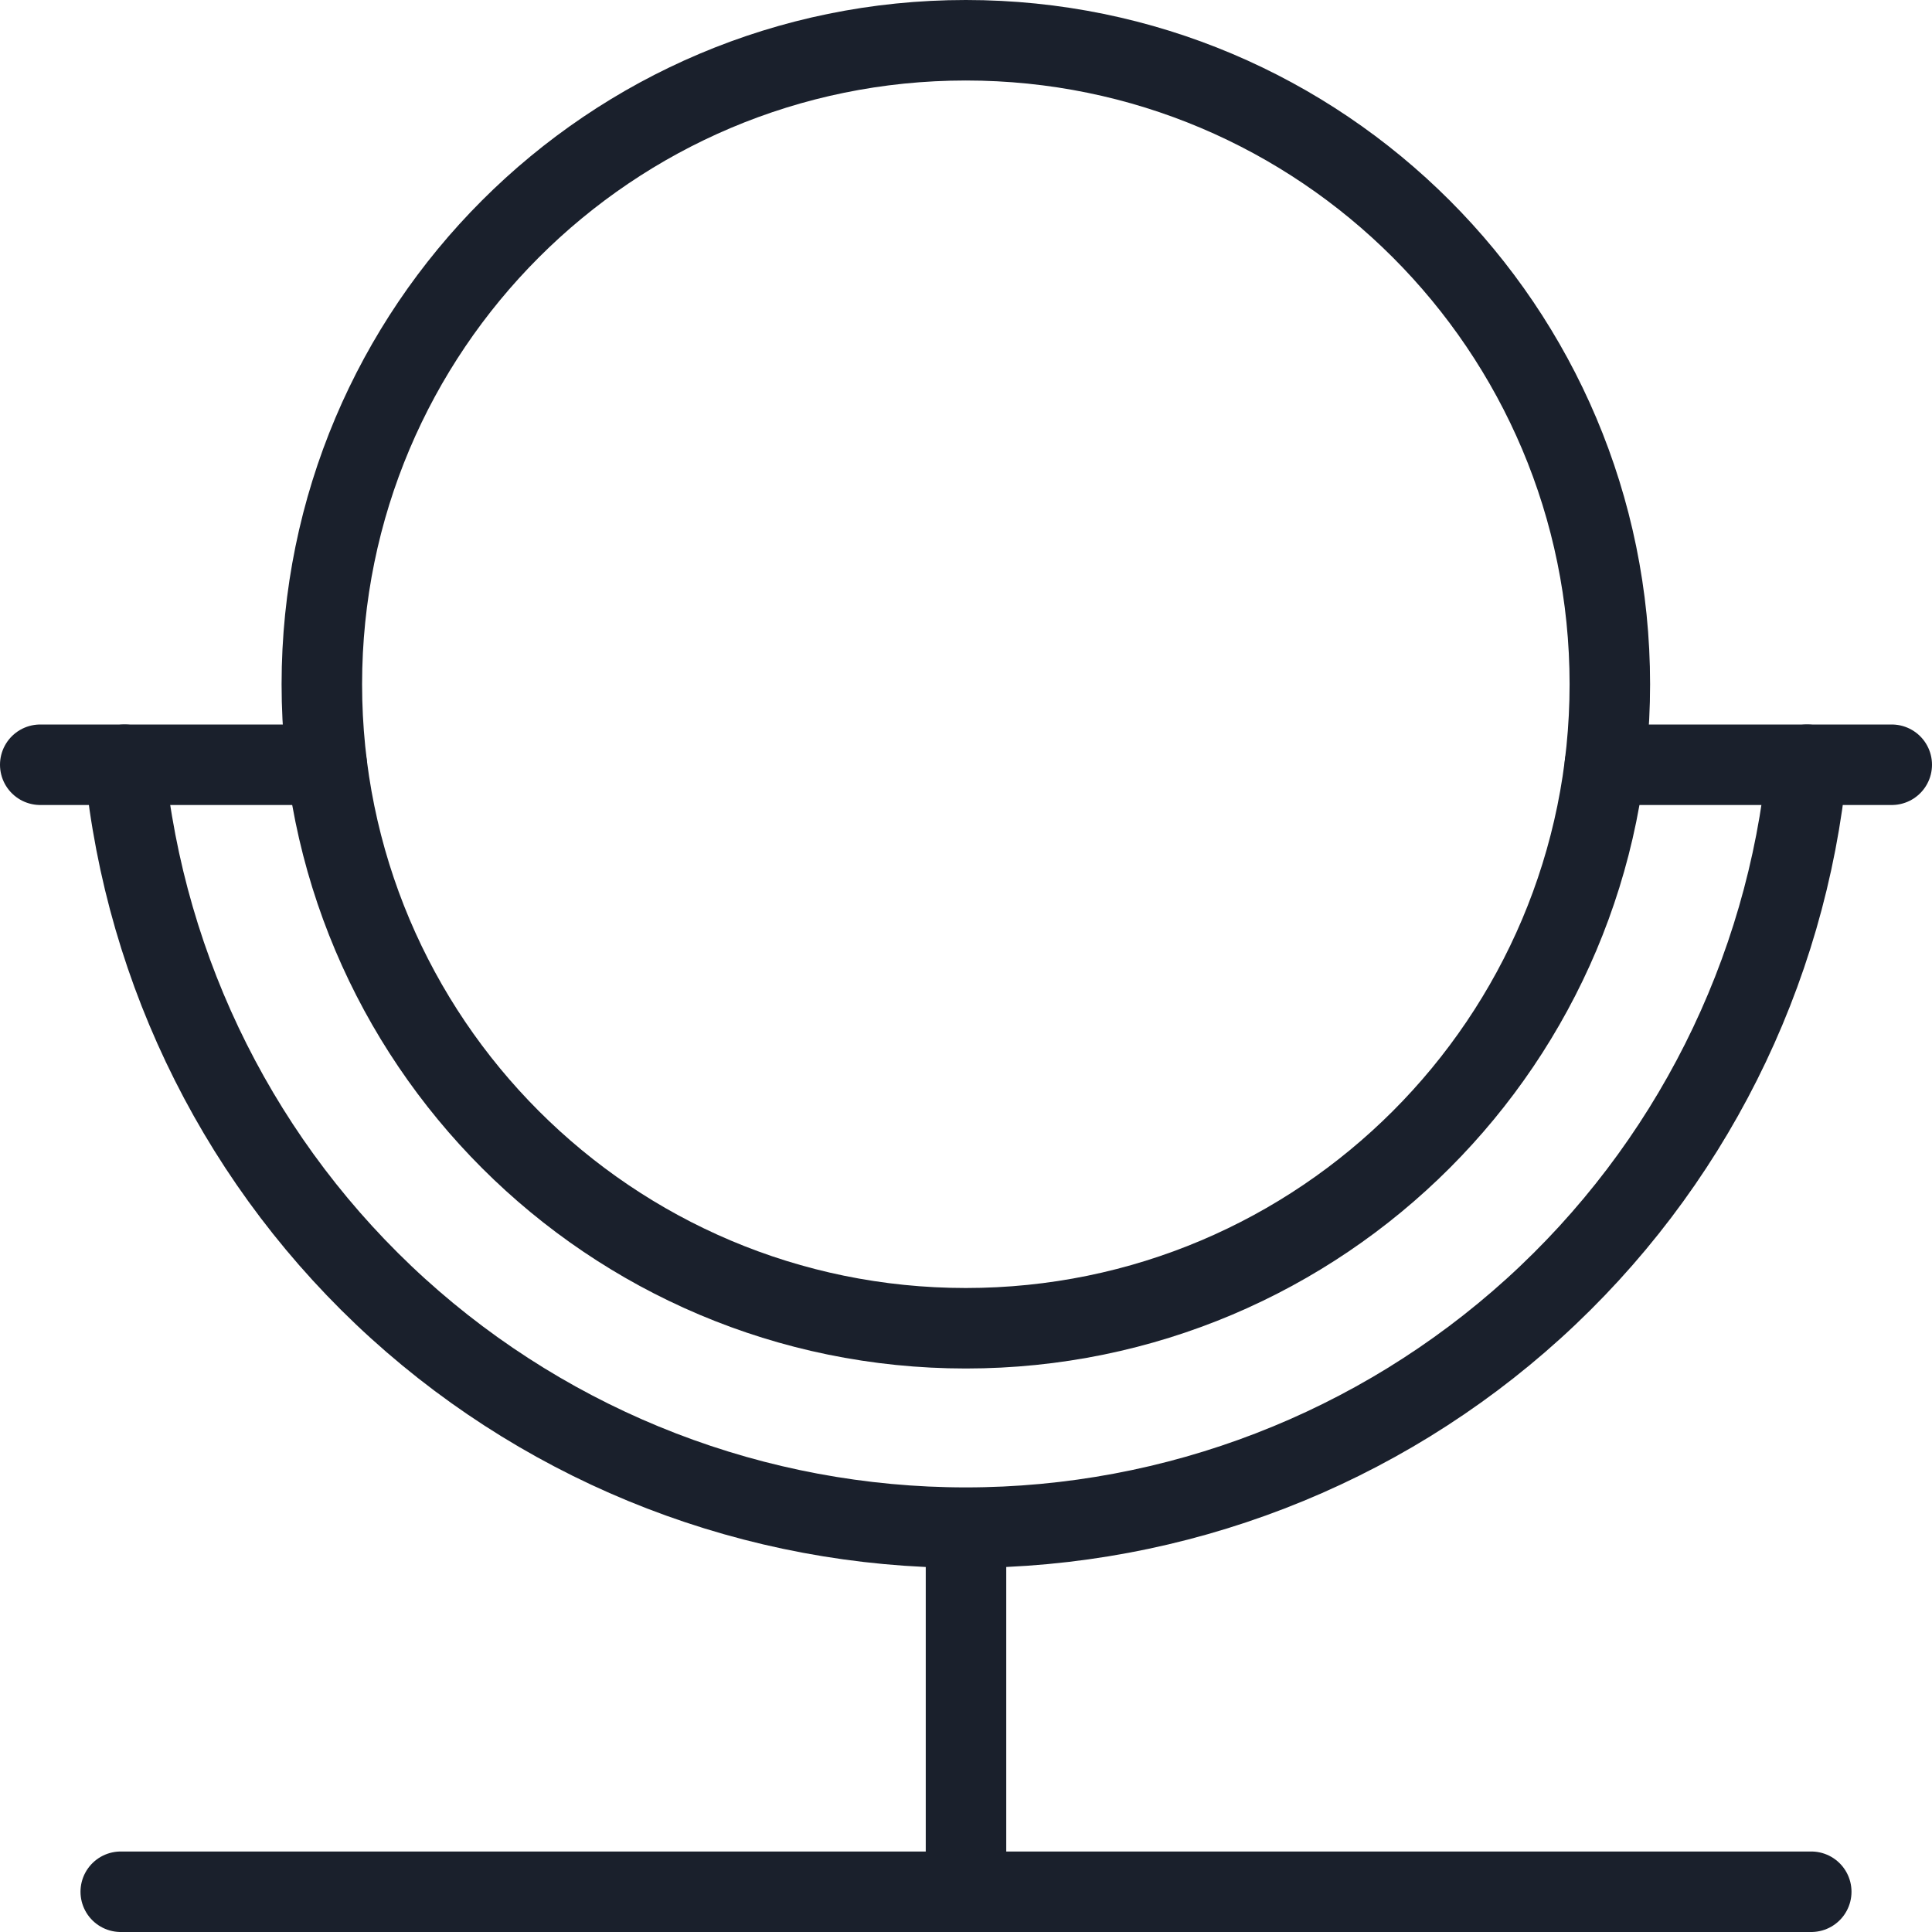 <svg width="24" height="24" viewBox="0 0 24 24" fill="none" xmlns="http://www.w3.org/2000/svg">
<path d="M0.5 9.5H4.059" stroke="#1A202C" stroke-linecap="round" stroke-linejoin="round"/>
<path d="M19.936 9.5H23.5" stroke="#1A202C" stroke-linecap="round" stroke-linejoin="round"/>
<path d="M11.998 16.5C16.416 16.5 19.998 12.918 19.998 8.5C19.998 4.082 16.416 0.5 11.998 0.5C7.58 0.5 3.998 4.082 3.998 8.5C3.998 12.918 7.58 16.5 11.998 16.5Z" stroke="#1A202C" stroke-linecap="round" stroke-linejoin="round"/>
<path d="M12 19V23.5" stroke="#1A202C" stroke-linecap="round" stroke-linejoin="round"/>
<path d="M1.5 23.5H22.5" stroke="#1A202C" stroke-linecap="round" stroke-linejoin="round"/>
<path d="M1.548 9.5C1.802 12.095 3.013 14.503 4.944 16.255C6.876 18.006 9.39 18.977 11.998 18.977C14.605 18.977 17.12 18.006 19.051 16.255C20.983 14.503 22.194 12.095 22.448 9.5" stroke="#1A202C" stroke-linecap="round" stroke-linejoin="round"/>
</svg>
